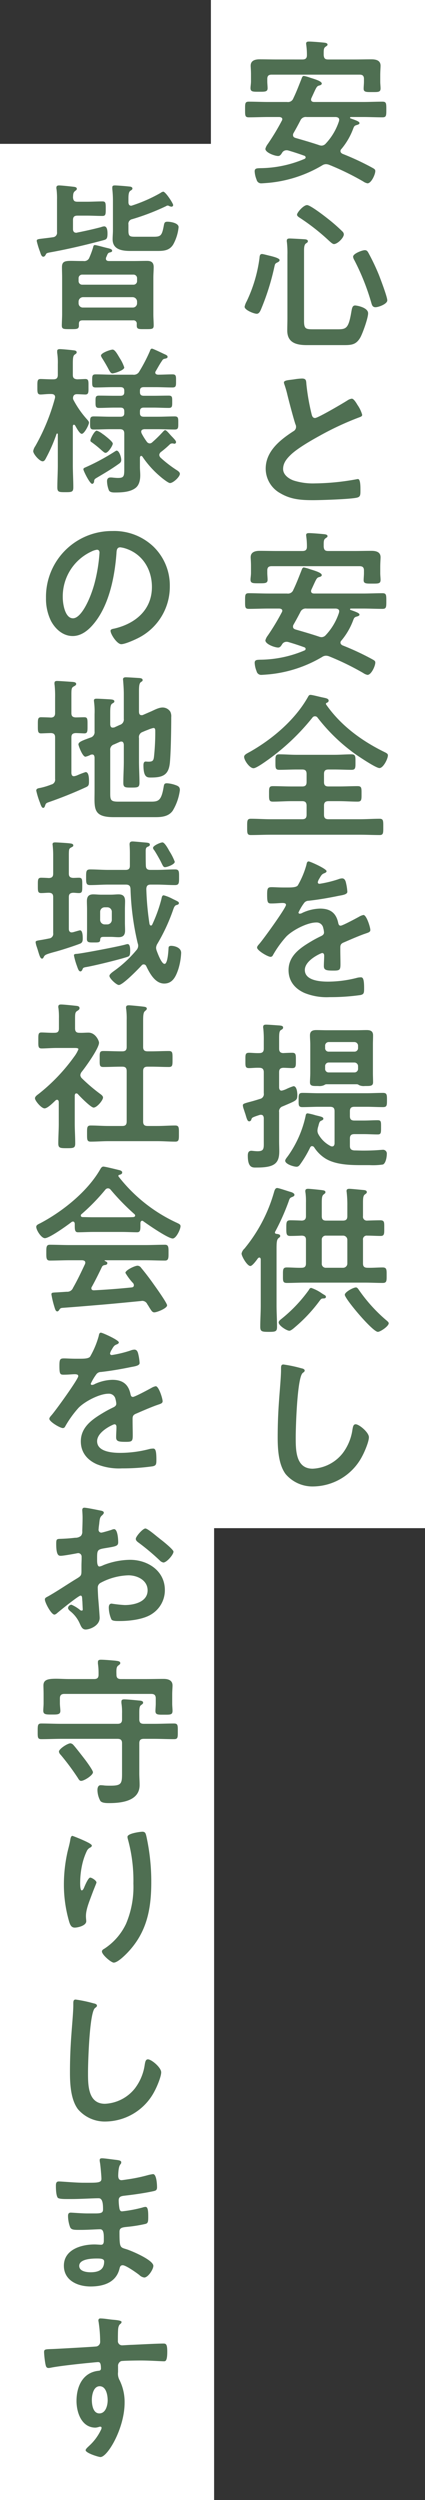 <svg xmlns="http://www.w3.org/2000/svg" width="133" height="782" viewBox="0 0 133 782">
  <rect x="0" y="0" width="133" height="782" fill="#333333" stroke="none"/>
  <g id="グループ_22636" data-name="グループ 22636" transform="translate(-410 -119)">
    <rect id="長方形_10183" data-name="長方形 10183" width="67" height="478" transform="translate(476 119)" fill="#fff"/>
    <rect id="長方形_10184" data-name="長方形 10184" width="67" height="737" transform="translate(410 164)" fill="#fff"/>
    <g id="グループ_22632" data-name="グループ 22632" transform="translate(18695.959 21800)">
      <path id="パス_4787" data-name="パス 4787" d="M83.817,24.3c0-.5-.45-.65-.9-.7h-3.4c-2.049,0-4.15.1-6.2.1-1.2,0-1.15-.6-1.15-2.45s-.05-2.45,1.15-2.45c2.05,0,4.151.1,6.2.1h5.8a1.763,1.763,0,0,0,1.95-1.151c.95-1.95,1.7-3.95,2.5-5.95.2-.55.35-1.05.8-1.05a11.665,11.665,0,0,1,1.95.55c1.6.5,3.651,1.1,3.651,1.85,0,.35-.5.55-.8.6-.85.25-.85.5-2.45,3.95a1.2,1.2,0,0,0-.1.451c0,.7.7.75.95.75h15.251c2.05,0,4.1-.1,6.151-.1,1.2,0,1.2.55,1.2,2.45s0,2.45-1.2,2.45c-2.05,0-4.1-.1-6.151-.1h-3.7c-.25,0-.3.149-.3.2,0,.15.05.2.2.251,1.55.55,2.751.949,2.751,1.449,0,.45-.75.551-1.151.7-.5.2-.6.5-.8,1a21.6,21.6,0,0,1-3.7,6.4.881.881,0,0,0-.3.65c0,.45.3.651.6.85a82.784,82.784,0,0,1,9.051,4.2c.9.5,1.25.65,1.25,1.2,0,1.051-1.25,3.851-2.45,3.851a3.64,3.64,0,0,1-1.351-.6,83.871,83.871,0,0,0-10.65-5.2,2.924,2.924,0,0,0-.951-.2,2.189,2.189,0,0,0-1.25.4,40.06,40.06,0,0,1-16.3,5.4c-.451.049-2.351.2-2.75.2A1.45,1.45,0,0,1,75.766,43.2a7.894,7.894,0,0,1-.6-2.6c0-1,.75-.95,1.7-1a36.078,36.078,0,0,0,13.9-2.9.542.542,0,0,0,.35-.5.587.587,0,0,0-.45-.5c-1.65-.6-3.35-1.15-5.05-1.65a2.055,2.055,0,0,0-.55-.05,1.564,1.564,0,0,0-1.35.85c-.3.45-.6.95-1.2.95-1.049,0-4-1.05-4-2.25a4.159,4.159,0,0,1,.75-1.5,72.4,72.4,0,0,0,4.4-7.3,1.19,1.19,0,0,0,.15-.449m6.3-18.7c1,0,1.4-.4,1.4-1.35a22.211,22.211,0,0,0-.2-3.15c0-.15-.05-.3-.05-.45,0-.6.451-.65.951-.65.849,0,3.349.2,4.3.3.4.05,1.451.05,1.451.65,0,.3-.25.4-.651.7-.5.35-.55.9-.55,1.95v.65c.1,1,.4,1.35,1.4,1.35h8.1c1.85,0,3.651-.049,5.451-.049,1.349,0,2.849.3,2.849,2,0,.549-.1,1.75-.1,3v2c0,.7.1,1.5.1,2.1,0,1.2-.75,1.15-2.6,1.15-1.8,0-2.7.05-2.7-1.05,0-.7.1-1.5.1-2.2V11.7c0-.95-.4-1.35-1.35-1.35H80.467c-.951,0-1.351.4-1.351,1.35v.75c0,.7.1,1.55.1,2.15,0,1.15-.9,1.1-2.651,1.1-1.9,0-2.7.05-2.7-1.15,0-.55.15-1.35.15-2.1v-2.2c0-1.3-.1-2.2-.1-2.7,0-1.65,1.45-2,2.8-2,1.849,0,3.65.049,5.5.049Zm6,26.952a1.827,1.827,0,0,0,1.3-.65,18.683,18.683,0,0,0,4.15-7.05c0-.1.05-.25.05-.4,0-.6-.5-.8-1.05-.849H91.417a1.815,1.815,0,0,0-1.95,1.1c-.7,1.351-1.4,2.651-2.15,3.951a1.188,1.188,0,0,0-.15.6c0,.55.35.75.8.9,2.45.7,4.85,1.4,7.251,2.2a2.908,2.908,0,0,0,.9.2" transform="translate(-18281.43 -21668)" fill="#4f6f52"/>
      <path id="パス_4788" data-name="パス 4788" d="M82.267,69.1c-.8.351-.75.65-.95,1.45a76.061,76.061,0,0,1-4.2,13.3c-.25.55-.6,1.3-1.3,1.3-.85,0-3.8-1.151-3.8-2.2a5.932,5.932,0,0,1,.649-1.7,44.887,44.887,0,0,0,4-13.451c.051-.55.051-1.349.8-1.349.35,0,2.149.5,2.649.6,1.4.35,2.851.8,2.851,1.3,0,.4-.4.6-.7.75M100.918,90c2.851,0,3.6-.1,4.5-5.45.2-1.1.3-2,1.2-2,.451,0,4.051.6,4.051,2.45,0,1.5-1.65,6.1-2.4,7.5-1.351,2.4-2.851,2.451-5.4,2.451H91.518c-3.25,0-6.151-.7-6.151-4.55,0-1.3.05-2.6.05-3.9V66.7a30.566,30.566,0,0,0-.15-3.851,2.051,2.051,0,0,1-.05-.55c0-.6.4-.7.9-.7.651,0,4.151.2,4.851.25.35.05.85.149.85.6,0,.35-.25.45-.6.7-.551.4-.6,1.3-.6,2.4v21.8c0,2.5.5,2.65,2.851,2.65Zm-.95-26.651c-.45,0-1.2-.75-1.55-1.05a66.625,66.625,0,0,0-9.1-7.15c-.3-.2-.9-.551-.9-1,0-.651,2-3,3.151-3,1,0,5.35,3.35,6.35,4.15a53.249,53.249,0,0,1,4.7,4.1,1.309,1.309,0,0,1,.451.9c0,1.1-2,3.05-3.1,3.05m13,19.751c-.9,0-1.1-.7-1.25-1.2a72.158,72.158,0,0,0-5.4-13.6,2.382,2.382,0,0,1-.35-1c0-1,2.9-2.05,3.649-2.05.6,0,.851.3,1.151.85a68.262,68.262,0,0,1,3.3,6.95c.5,1.3,2.6,6.8,2.6,7.9,0,1.15-2.75,2.15-3.7,2.15" transform="translate(-18281.43 -21668)" fill="#4f6f52"/>
      <path id="パス_4789" data-name="パス 4789" d="M87.567,105.65a18.393,18.393,0,0,1,2.4-.25c1.4,0,1.3.75,1.4,1.9a68.434,68.434,0,0,0,1.55,8.952c.15.649.3,1.5,1.15,1.5.9,0,8.9-4.7,10.2-5.551a3.2,3.2,0,0,1,1.3-.5c.65,0,1.5,1.5,1.8,2a9.991,9.991,0,0,1,1.45,3.051c0,.5-.55.649-.95.8a92.267,92.267,0,0,0-12.351,5.75c-2.65,1.451-6.9,3.9-9,5.9-1.3,1.25-2.449,2.6-2.449,4.5,0,1.8,1.75,3.05,3.3,3.6a19.978,19.978,0,0,0,6.65.9,75.472,75.472,0,0,0,13.051-1.3,1.359,1.359,0,0,1,.45-.051c.7,0,.75,2.051.75,3.1v.6c0,1.3-.05,1.851-1.05,2.1-1.9.5-11.351.8-13.751.8-3.7,0-6.951-.2-10.251-2.151a8.8,8.8,0,0,1-4.6-7.7c0-5.45,4.5-9,8.651-11.7a1.553,1.553,0,0,0,.85-1.3,1.711,1.711,0,0,0-.2-.9c-.6-1.8-2-7.1-2.5-9.152a31.517,31.517,0,0,0-.951-3.3,2.714,2.714,0,0,1-.149-.6c0-.75,1.649-.75,3.25-1" transform="translate(-18281.43 -21668)" fill="#4f6f52"/>
      <path id="パス_4790" data-name="パス 4790" d="M83.817,178.052c0-.5-.45-.65-.9-.7h-3.4c-2.049,0-4.15.1-6.2.1-1.2,0-1.15-.6-1.15-2.45s-.05-2.45,1.15-2.45c2.05,0,4.151.1,6.2.1h5.8a1.763,1.763,0,0,0,1.95-1.151c.95-1.95,1.7-3.95,2.5-5.95.2-.55.35-1.051.8-1.051a11.675,11.675,0,0,1,1.95.551c1.6.5,3.651,1.1,3.651,1.85,0,.35-.5.549-.8.6-.85.25-.85.5-2.45,3.95a1.2,1.2,0,0,0-.1.451c0,.7.7.75.95.75h15.251c2.05,0,4.1-.1,6.151-.1,1.2,0,1.2.55,1.2,2.45s0,2.45-1.2,2.45c-2.05,0-4.1-.1-6.151-.1h-3.7c-.25,0-.3.149-.3.2,0,.15.05.2.2.251,1.55.55,2.751.949,2.751,1.449,0,.45-.75.551-1.151.7-.5.2-.6.5-.8,1a21.6,21.6,0,0,1-3.7,6.4.881.881,0,0,0-.3.65c0,.45.3.651.6.85a82.782,82.782,0,0,1,9.051,4.2c.9.5,1.25.65,1.25,1.2,0,1.051-1.25,3.851-2.45,3.851a3.64,3.64,0,0,1-1.351-.6,83.868,83.868,0,0,0-10.65-5.2,2.924,2.924,0,0,0-.951-.2,2.189,2.189,0,0,0-1.25.4,40.06,40.06,0,0,1-16.3,5.4c-.451.049-2.351.2-2.75.2a1.45,1.45,0,0,1-1.451-1.151,7.894,7.894,0,0,1-.6-2.6c0-1,.75-.95,1.7-1a36.078,36.078,0,0,0,13.9-2.9.542.542,0,0,0,.35-.5.587.587,0,0,0-.45-.5c-1.65-.6-3.35-1.15-5.05-1.65a2.054,2.054,0,0,0-.55-.05,1.564,1.564,0,0,0-1.35.85c-.3.45-.6.95-1.2.95-1.049,0-4-1.05-4-2.25a4.159,4.159,0,0,1,.75-1.5,72.4,72.4,0,0,0,4.4-7.3,1.19,1.19,0,0,0,.15-.449m6.3-18.7c1,0,1.4-.4,1.4-1.351a22.22,22.22,0,0,0-.2-3.15c0-.15-.05-.3-.05-.45,0-.6.451-.65.951-.65.849,0,3.349.2,4.3.3.4.05,1.451.05,1.451.65,0,.3-.25.4-.651.7-.5.35-.55.9-.55,1.95V158c.1,1,.4,1.351,1.4,1.351h8.1c1.85,0,3.651-.051,5.451-.051,1.349,0,2.849.3,2.849,2,0,.551-.1,1.751-.1,3v2c0,.7.1,1.5.1,2.1,0,1.2-.75,1.15-2.6,1.15-1.8,0-2.7.05-2.7-1.05,0-.7.1-1.5.1-2.2v-.851c0-.95-.4-1.349-1.35-1.349H80.467c-.951,0-1.351.4-1.351,1.349v.75c0,.7.1,1.551.1,2.151,0,1.15-.9,1.1-2.651,1.1-1.9,0-2.7.05-2.7-1.15,0-.55.15-1.351.15-2.1V164c0-1.3-.1-2.2-.1-2.7,0-1.649,1.45-2,2.8-2,1.849,0,3.65.051,5.5.051Zm6,26.951a1.827,1.827,0,0,0,1.3-.65,18.683,18.683,0,0,0,4.15-7.05c0-.1.05-.25.05-.4,0-.6-.5-.8-1.05-.849H91.417a1.815,1.815,0,0,0-1.95,1.1c-.7,1.351-1.4,2.651-2.15,3.951a1.188,1.188,0,0,0-.15.6c0,.55.35.75.8.9,2.45.7,4.85,1.4,7.251,2.2a2.908,2.908,0,0,0,.9.2" transform="translate(-18281.43 -21668)" fill="#4f6f52"/>
      <path id="パス_4791" data-name="パス 4791" d="M79.566,224.5c-.849.6-3.849,2.8-4.75,2.8-1.25,0-2.95-2.5-2.95-3.55,0-.65.75-1,1.85-1.6,7.051-4,14.1-10,18.1-17.1.2-.349.35-.7.8-.7.6,0,3,.65,3.8.8.85.2,1.9.3,1.9,1,0,.4-.3.551-.6.7a.317.317,0,0,0-.25.3c0,.1.05.149.05.2,4.6,6.6,11.15,11.4,18.3,14.9.5.25,1.05.5,1.05,1,0,1.1-1.45,4-2.65,4-1.1,0-6.3-3.5-7.45-4.3a56.2,56.2,0,0,1-11.9-11.452.98.98,0,0,0-1.649,0,70.117,70.117,0,0,1-13.652,13m11.851,4.6c0-1-.4-1.4-1.35-1.4h-1.8c-1.8,0-3.551.1-5.351.1-1.3,0-1.25-.55-1.25-2.45,0-1.7-.05-2.4,1.2-2.4,1.8,0,3.6.149,5.4.149h11.85c1.8,0,3.6-.149,5.35-.149,1.3,0,1.251.7,1.251,2.4,0,1.8.05,2.45-1.251,2.45-1.75,0-3.55-.1-5.35-.1h-1.85c-1,0-1.4.4-1.4,1.4v2.5c0,1,.4,1.4,1.4,1.4h3.25c1.95,0,3.9-.1,5.85-.1,1.3,0,1.25.6,1.25,2.4s.05,2.45-1.25,2.45c-1.95,0-3.9-.15-5.85-.15h-3.25c-1,0-1.4.45-1.4,1.4v2.851c0,1,.4,1.4,1.4,1.4h9.85c2.051,0,4.1-.149,6.151-.149,1.2,0,1.15.7,1.15,2.55,0,1.9.05,2.55-1.15,2.55-2.05,0-4.1-.1-6.151-.1h-28c-2.05,0-4.1.1-6.149.1-1.2,0-1.151-.65-1.151-2.55,0-1.851-.049-2.55,1.151-2.55,2.05,0,4.1.149,6.149.149h9.951c.951,0,1.35-.4,1.35-1.4V239c0-.95-.4-1.4-1.35-1.4h-3.35c-1.95,0-3.9.15-5.85.15-1.251,0-1.2-.65-1.2-2.45s-.051-2.4,1.2-2.4c1.949,0,3.9.1,5.85.1h3.35c.951,0,1.35-.4,1.35-1.4Z" transform="translate(-18281.43 -21668)" fill="#4f6f52"/>
      <path id="パス_4792" data-name="パス 4792" d="M97.668,259.5c0,.3-.351.5-.6.6-.8.3-1,.55-1.649,1.7a3.357,3.357,0,0,0-.5,1.15.486.486,0,0,0,.55.5,36.175,36.175,0,0,0,5.8-1.4,3.8,3.8,0,0,1,1.25-.3c.85,0,1.1.8,1.251,1.5a16.078,16.078,0,0,1,.4,2.7c0,.851-1.6,1.05-2.65,1.25-3.15.651-6.3,1.2-9.451,1.551a1.762,1.762,0,0,0-1.5.8,16.169,16.169,0,0,0-1.7,2.9.387.387,0,0,0,.4.35,1.938,1.938,0,0,0,.9-.3,13.838,13.838,0,0,1,5.45-1.3c3.2,0,5.051,1.35,5.7,4.5.1.45.25.85.75.85.6,0,5.05-2.4,5.85-2.85a4.129,4.129,0,0,1,1.3-.5c.95,0,2.149,3.85,2.149,4.7,0,.6-.55.8-1.5,1.1-.2.1-.449.15-.7.25-2,.75-3.95,1.6-5.9,2.45-.9.351-1.3.651-1.3,1.651V284c0,1.55.05,3.05.05,4.6,0,1.8-.25,2-2.15,2-2.15,0-3.051-.1-3.051-1.4,0-1.1.1-2.2.1-3.251,0-.449-.15-.849-.65-.849-.25,0-5.4,2.2-5.4,5.3,0,3.349,4.851,3.649,7.251,3.649a36.514,36.514,0,0,0,9.3-1.25,6.172,6.172,0,0,1,1-.1c.65,0,1,.549,1,3.4,0,1.5-.051,1.9-1.15,2.149a66.195,66.195,0,0,1-9.6.651,18.537,18.537,0,0,1-7.9-1.3c-3.051-1.351-5-3.75-5-7.15,0-4.5,3.65-6.951,7.1-9,1-.6,2.051-1.149,3.1-1.65.5-.25.9-.55.9-1.15a6.878,6.878,0,0,0-.25-1.4,2.081,2.081,0,0,0-2.2-1.7c-2.8,0-7.4,2.4-9.351,4.4a32.783,32.783,0,0,0-4.2,5.851.831.831,0,0,1-.7.5c-.9,0-4.251-2-4.251-2.9,0-.4.4-.8.65-1.1,1.151-1.25,8.4-11.3,8.4-12.251,0-.45-.4-.6-1.1-.6-.8,0-1.95.151-3.5.151-1.1,0-1.3-.25-1.3-2.8,0-2,.2-2.3,1.451-2.3.85,0,2.15.1,3.6.1h1.45c1.3,0,2.65-.05,3.1-.651a27.333,27.333,0,0,0,2.7-6.45c.1-.55.2-1.05.7-1.05.451,0,5.6,2.3,5.6,3.05" transform="translate(-18281.43 -21668)" fill="#4f6f52"/>
      <path id="パス_4793" data-name="パス 4793" d="M86.917,316.3c1.2,0,1.151.649,1.151,2.4,0,1.7.049,2.4-1.151,2.4-.45,0-2.1-.1-2.8-.1-.95.05-1.3.449-1.3,1.4v4.8c.05.5.2.95.8.95a7.125,7.125,0,0,0,1.451-.5,16.468,16.468,0,0,1,2.25-.9c1.049,0,1.2,2,1.2,2.75,0,1.75-.25,1.7-4.551,3.551a1.634,1.634,0,0,0-1.15,1.849V344c0,1,.05,2.05.05,3.1,0,3.8-1.5,5.1-7,5.1-1.25,0-2.849.3-2.849-3.7,0-.8.149-1.55,1.149-1.55.151,0,.4.05.551.05a12.228,12.228,0,0,0,1.35.1c2.15,0,1.95-.951,1.95-3.251V336.7c-.05-.55-.25-1-.9-1a1.213,1.213,0,0,0-.4.051c-.95.3-1.5.5-1.851.649-.549.25-.6.351-.75.8a.69.69,0,0,1-.65.551c-.55,0-.75-.7-1.2-2.25-.151-.4-.3-.9-.5-1.5a5.23,5.23,0,0,1-.3-1.2c0-.5.25-.6,1.851-1.051.8-.2,1.9-.5,3.45-1a1.54,1.54,0,0,0,1.25-1.8V322.4c0-1-.45-1.4-1.4-1.4-1.1-.051-2.4.1-3.2.1-1.25,0-1.149-.651-1.149-2.4s-.1-2.4,1.149-2.4c.851,0,2,.149,3.2.1,1,0,1.4-.45,1.4-1.4v-2.4a33.26,33.26,0,0,0-.151-3.9,1.411,1.411,0,0,1-.049-.45c0-.65.4-.75.95-.75.75,0,3.15.2,4.05.25.4.05,1.251.05,1.251.649,0,.451-.351.6-.7.8-.5.35-.55,1.1-.55,2.75V315c0,.9.35,1.351,1.251,1.4.949-.049,2.1-.1,2.849-.1m13.251,18.3c0-1-.4-1.4-1.4-1.4h-3.55c-1.7,0-3.4.1-5.1.1-1.3,0-1.2-.651-1.2-2.251,0-1.55-.05-2.2,1.2-2.2,1.7,0,3.4.1,5.1.1h15c1.7,0,3.4-.1,5.1-.1,1.251,0,1.251.6,1.251,2.25s0,2.2-1.251,2.2c-1.7,0-3.4-.1-5.1-.1h-3.851c-1,0-1.4.4-1.4,1.4v1.5c0,1,.4,1.4,1.4,1.4h2.951c1.45,0,2.9-.1,4.35-.1,1.1,0,1.05.5,1.05,2.25,0,1.7,0,2.2-1.05,2.2-1.4,0-2.9-.1-4.35-.1h-2.951c-1,0-1.4.4-1.4,1.4v2.25c0,.951.351,1.35,1.351,1.451.9,0,1.849.049,2.75.049,1.75,0,3.6-.049,5.35-.2.2,0,.55-.05.75-.05a1.193,1.193,0,0,1,1.35,1.35c0,.851-.3,2.851-1.2,3.251a20.9,20.9,0,0,1-4.15.2h-2.7c-3.551,0-7.951-.149-11.051-2a11.406,11.406,0,0,1-3.65-3.6.853.853,0,0,0-.651-.351c-.3,0-.45.2-.6.45a34.894,34.894,0,0,1-3,5.1c-.351.5-.651.9-1.25.9-.851,0-3.551-.8-3.551-1.9,0-.4.65-1.151.9-1.5a34.032,34.032,0,0,0,5.451-12.3c.1-.45.1-1,.7-1a19.114,19.114,0,0,1,2.45.6c1.6.4,2.45.5,2.45,1.1,0,.3-.35.45-.551.551-.6.25-.649.45-.9,1.25-.05.2-.1.45-.2.75a4.62,4.62,0,0,0-.2,1.149,2.333,2.333,0,0,0,.3,1.151,9.164,9.164,0,0,0,3.851,3.7,1.194,1.194,0,0,0,.45.1c.55,0,.75-.5.75-1Zm7-8.451h-9.6a1.1,1.1,0,0,0-.6.25,3.659,3.659,0,0,1-1.95.3c-1.55,0-2.55.1-2.55-1.15,0-.75.1-1.95.1-2.9v-8.9c0-1-.1-1.95-.1-2.9,0-1.35.85-1.65,2-1.65,1.05,0,2.15.05,3.2.05h9.351c1.1,0,2.149-.05,3.2-.05,1.149,0,2,.3,2,1.65,0,.95-.05,1.9-.05,2.9v8.9c0,.951.05,1.9.05,2.851,0,1.25-.851,1.2-2.55,1.2a3.555,3.555,0,0,1-1.9-.3.925.925,0,0,0-.6-.25m-.849-10.2a1.116,1.116,0,0,0,1.2-1.15v-.65a1.155,1.155,0,0,0-1.2-1.2H98.368a1.116,1.116,0,0,0-1.15,1.2v.65a1.076,1.076,0,0,0,1.15,1.15Zm-9.1,5.3a1.091,1.091,0,0,0,1.15,1.2h7.951a1.128,1.128,0,0,0,1.2-1.2v-.7a1.155,1.155,0,0,0-1.2-1.2H98.368a1.116,1.116,0,0,0-1.15,1.2Z" transform="translate(-18281.43 -21668)" fill="#4f6f52"/>
      <path id="パス_4794" data-name="パス 4794" d="M77.067,380.851c-.05-.25-.151-.5-.451-.5-.149,0-.25.1-.4.2-.4.551-1.75,2.45-2.4,2.45-1,0-2.75-3.049-2.75-3.9a2.948,2.948,0,0,1,.9-1.55,1.279,1.279,0,0,0,.25-.3A48.577,48.577,0,0,0,81.167,360.1c.2-.7.4-1.5,1.05-1.5.5,0,3.351,1,4.1,1.2.4.1,1.3.4,1.3.95,0,.35-.4.55-.7.651-.75.3-.8.449-1.15,1.5a71.9,71.9,0,0,1-4.2,9.4.375.375,0,0,0-.05.25c0,.25.2.35.45.4.4.05,1.2.1,1.2.65,0,.351-.25.45-.55.7-.55.45-.6,1.45-.6,3.351v17.7c0,2.251.15,4.451.15,6.7,0,1.45-.5,1.55-2.551,1.55-2.2,0-2.7-.1-2.7-1.6,0-2.2.151-4.4.151-6.651Zm19.651,12.3c-.6,0-.75.1-1.2.7a48.162,48.162,0,0,1-7.7,8.251c-.4.35-1.3,1.15-1.8,1.15-.8,0-3.35-1.6-3.35-2.6,0-.5.7-.95,1.05-1.25a45.624,45.624,0,0,0,8.4-8.9c.151-.3.351-.65.75-.65a13.077,13.077,0,0,1,3.25,1.65,9.129,9.129,0,0,0,.8.5c.25.15.55.3.55.651,0,.4-.4.5-.75.5M86.267,373.6c-1.2,0-1.2-.7-1.2-2.45,0-1.9,0-2.45,1.3-2.45.9,0,2.6.049,3.55.1.95-.051,1.3-.5,1.3-1.4v-4.25a20.453,20.453,0,0,0-.15-3.1,1.7,1.7,0,0,1-.05-.5c0-.6.4-.7.9-.7s4,.351,4.551.45c.35.05.85.151.85.6,0,.35-.25.45-.6.751-.5.4-.55,1.2-.55,2.7V367.4c0,1,.4,1.4,1.35,1.4h5.25c1,0,1.4-.4,1.4-1.4V364a34.019,34.019,0,0,0-.2-4c0-.15-.05-.3-.05-.45,0-.6.4-.7.9-.7.549,0,4,.351,4.6.4.35.05.85.15.85.65,0,.3-.25.45-.651.751-.5.4-.549,1.2-.549,2.649v4.1a1.2,1.2,0,0,0,1.25,1.4c1.1-.051,3.25-.1,4.15-.1,1.351,0,1.25.65,1.25,2.45,0,1.6.1,2.45-1.1,2.45-1.4,0-2.8-.1-4.2-.1a1.174,1.174,0,0,0-1.35,1.35V382.2c0,.95.4,1.35,1.4,1.35,1.6.05,3.2-.1,4.75-.1,1.3,0,1.25.7,1.25,2.45s.05,2.4-1.25,2.4c-1.8,0-3.65-.1-5.5-.1h-19c-1.8,0-3.65.1-5.451.1-1.35,0-1.25-.65-1.25-2.45,0-1.7-.05-2.4,1.2-2.4,1.551,0,3.1.15,4.65.1.951,0,1.351-.4,1.351-1.35V374.85c0-.95-.351-1.3-1.3-1.35-1.149.05-2.5.1-3.65.1m16.5,9.951a1.325,1.325,0,0,0,1.4-1.35V374.85a1.325,1.325,0,0,0-1.4-1.35h-5.25a1.236,1.236,0,0,0-1.35,1.35V382.2a1.236,1.236,0,0,0,1.35,1.35ZM113.719,403.6c-1.65,0-10.351-10.351-10.351-11.6,0-.85,2.651-2.3,3.5-2.3.4,0,.651.4,1,.9a49.109,49.109,0,0,0,8.351,9.251c.3.25.9.7.9,1.05,0,.95-2.65,2.7-3.4,2.7" transform="translate(-18281.43 -21668)" fill="#4f6f52"/>
      <path id="パス_4795" data-name="パス 4795" d="M89.817,415c.35.05,1,.25,1,.7,0,.35-.3.5-.6.75-1.751,1.3-2.2,17.152-2.2,20,0,3.9-.1,9.951,5.3,9.951a12.663,12.663,0,0,0,9.4-4.85,15.892,15.892,0,0,0,3.051-7.4c.15-.8.25-1.65,1-1.65,1.1,0,4.151,2.551,4.151,4.051,0,1.4-1.351,4.55-2.051,5.849a17.5,17.5,0,0,1-15.2,9.551,11.052,11.052,0,0,1-8.8-3.849c-2.25-3-2.5-7.851-2.5-11.5q0-5.926.449-11.851c.15-2.3.6-7.1.6-9.15v-.551c0-.75.049-1.25.75-1.25a42.452,42.452,0,0,1,5.65,1.2" transform="translate(-18281.43 -21668)" fill="#4f6f52"/>
    </g>
    <g id="グループ_22633" data-name="グループ 22633" transform="translate(18701.822 21844.9)">
      <path id="パス_4796" data-name="パス 4796" d="M13.85,5.2h2.9c1.65,0,3.25-.1,4.9-.1,1.05,0,1.05.5,1.05,2.3,0,1.7,0,2.25-1.05,2.25-1.65,0-3.25-.1-4.9-.1h-2.9c-1,0-1.4.4-1.4,1.4v2.8c0,.6.25,1.15,1,1.15a.636.636,0,0,0,.3-.05c2.5-.5,5-1.05,7.45-1.7a3.668,3.668,0,0,1,1-.25c1,0,1.05,1.55,1.05,2.25,0,1.75-.35,1.85-1.5,2.15-5.45,1.45-10.95,2.75-16.5,3.75-1.05.2-1.1.25-1.35.75-.2.351-.4.6-.75.6-.551,0-.8-.851-1-1.5A26.1,26.1,0,0,1,1.1,17.5c0-.55.25-.6,2-.8.75-.1,1.75-.2,3.1-.4a1.386,1.386,0,0,0,1.25-1.6V4.5A23.011,23.011,0,0,0,7.3,1.3,1.669,1.669,0,0,1,7.25.8c0-.55.35-.7.85-.7.75,0,3.5.3,4.35.4.45.05,1.2.1,1.2.65,0,.35-.25.45-.6.75-.55.45-.55,1-.6,1.95.1,1,.4,1.35,1.4,1.35m17.5,18.551c1.451,0,2.851-.05,4.3-.05,1.3,0,2.05.5,2.05,1.9,0,1.1-.1,2.2-.1,3.3v11.55c0,1.151.1,2.3.1,3.451,0,1.2-.55,1.15-2.7,1.15-1.85,0-2.6.1-2.6-1.1v-.5a1.009,1.009,0,0,0-1.15-1.149h-15.8c-.9,0-1.15.4-1.15,1.149v.5c0,1.151-.75,1.1-2.651,1.1-2.1,0-2.7.05-2.7-1.15,0-.75.1-2.55.1-3.451V28.9c0-1.1-.051-2.151-.051-3.25,0-1.7.85-1.951,2.85-1.951.9,0,2.05.05,3.5.05H15.7A1.7,1.7,0,0,0,17.6,22.6a26.535,26.535,0,0,0,1.151-3.151c.05-.3.15-.7.55-.7s2.55.6,3.15.75c1.4.35,2.25.45,2.25,1.05,0,.4-.5.45-.85.551a.943.943,0,0,0-.6.55c-.15.3-.25.6-.4.9a1.5,1.5,0,0,0-.1.45c0,.55.4.75.95.75Zm1.151,5.4A1.115,1.115,0,0,0,31.3,28H15.4a1.115,1.115,0,0,0-1.2,1.15V30a1.116,1.116,0,0,0,1.2,1.15H31.3A1.116,1.116,0,0,0,32.5,30Zm-18.3,7.8a1.325,1.325,0,0,0,1.4,1.35H31.1a1.326,1.326,0,0,0,1.4-1.35v-.5a1.4,1.4,0,0,0-1.4-1.4H15.6a1.4,1.4,0,0,0-1.4,1.4ZM40.7,2.05c.7,0,3.1,3.65,3.1,4.2a.514.514,0,0,1-.55.5,2.594,2.594,0,0,1-.6-.15,1.041,1.041,0,0,0-.55-.2.7.7,0,0,0-.45.149A71.986,71.986,0,0,1,31,10.651a1.47,1.47,0,0,0-1.2,1.7V14.3c0,1.75.5,1.85,2.1,1.85h5.8c2.25,0,2.6-.35,3.2-3.65.151-.75.3-1.05,1.1-1.05,1,0,3.5.4,3.5,1.7a14.034,14.034,0,0,1-1.7,5.45c-1.3,2.051-3.25,2-5.451,2H30.5c-2.551,0-5.651-.35-5.651-3.65,0-.95.1-1.9.1-2.8V5.1a33.962,33.962,0,0,0-.2-3.9V.7c0-.55.4-.6.85-.6.651,0,3.75.25,4.5.35.351,0,.951.15.951.6,0,.35-.3.5-.6.7-.6.35-.65,1.45-.65,2.5v1.1c0,.551.2,1.1.849,1.1a1.511,1.511,0,0,0,.4-.1,47.647,47.647,0,0,0,8.8-3.9,1.9,1.9,0,0,1,.85-.4" transform="translate(-18281.43 -21668)" fill="#4f6f52"/>
      <path id="パス_4797" data-name="パス 4797" d="M16.951,73.4c.2.25.5.55.5.9,0,.7-1.45,3.5-2.25,3.5-.7,0-1.7-1.95-2.1-2.65a.5.5,0,0,0-.35-.2c-.25,0-.3.2-.35.4V87.6c0,2.3.15,4.651.15,6.951,0,1.451-.5,1.5-2.45,1.5-2,0-2.55,0-2.55-1.5,0-2.3.149-4.65.149-6.951v-9.65c0-.25-.149-.25-.2-.25-.1,0-.149.05-.2.15A50.829,50.829,0,0,1,4,85.4c-.2.4-.5,1-1.05,1C2,86.4,0,84.151,0,83.2a3.819,3.819,0,0,1,.651-1.551,64.478,64.478,0,0,0,6.15-15c0-.1.05-.2.05-.35,0-.7-.551-.95-1.151-.95-1.25-.05-2.6.151-3.4.151-1.05,0-1-.75-1-2.4,0-1.75-.05-2.45,1-2.45.8,0,2.25.1,3.65.1H6.3c1,0,1.4-.4,1.4-1.4v-3.3a20.876,20.876,0,0,0-.2-3.65v-.5c0-.5.4-.6.851-.6.649,0,3.3.25,4.05.35.4.051,1.2.051,1.2.65,0,.35-.25.451-.65.75-.5.351-.55,1.25-.55,2.9v3.4c0,.95.35,1.3,1.35,1.4.35,0,2.35-.1,2.55-.1,1.1,0,1,.75,1,2.4s.1,2.451-1,2.451c-.45,0-1.95-.1-2.65-.1q-1.125,0-1.2,1.2a1.337,1.337,0,0,0,.151.6,30.067,30.067,0,0,0,4.35,6.2M26.7,87.252c-2.25,1.6-4.2,2.75-6.65,4.2-.85.5-.95.6-1,1.3,0,.3-.3.7-.6.7-.75,0-2.75-4.1-2.75-4.55,0-.3.25-.45.5-.55a67.4,67.4,0,0,0,9.3-5c.2-.1.4-.3.6-.3.8,0,1.45,2,1.45,2.9,0,.7-.351.95-.851,1.3M36.452,80.8a1.232,1.232,0,0,0,.85-.4,41.677,41.677,0,0,0,3.351-3.3c.15-.15.4-.45.65-.45s.6.35,1.149.95c.351.4.8.9,1.2,1.3.6.65,1.049,1.1,1.049,1.5a.5.5,0,0,1-.5.5c-.1,0-.25-.05-.3-.05a1.243,1.243,0,0,0-.4-.05,1.082,1.082,0,0,0-.7.25A30.922,30.922,0,0,1,39.952,83.5a1.267,1.267,0,0,0-.5.9,1.359,1.359,0,0,0,.4.851,38,38,0,0,0,4.75,3.7c.45.3,1.3.75,1.3,1.349,0,.951-2.1,2.9-3.1,2.9-.55,0-2.551-1.6-3.051-2.05a30.345,30.345,0,0,1-5.6-6.251.509.509,0,0,0-.351-.2c-.25,0-.35.25-.4.5v3c0,.849.1,1.7.1,2.55,0,1.45-.3,3.1-1.5,4-1.7,1.3-4.35,1.4-6.4,1.4-.6,0-1.55,0-1.9-.649a8.151,8.151,0,0,1-.6-2.9c0-.7.349-1.15,1.05-1.15A5.131,5.131,0,0,1,25,91.5c.551.05,1.1.1,1.5.1,1.949,0,2-.551,2-3.051v-10.8c0-1-.4-1.4-1.4-1.4H24.2c-1.75,0-3.549.1-5.3.1-1.151,0-1.1-.65-1.1-2.05,0-1.5,0-2.05,1.15-2.05,1.75,0,3.5.1,5.25.1h3.1c.85,0,1.2-.351,1.2-1.151v-.5c0-.849-.35-1.2-1.2-1.2H25.5c-1.649,0-3.3.1-4.95.1-1.1,0-1.05-.651-1.05-1.95,0-1.351-.05-1.9,1.1-1.9,1.649,0,3.25.05,4.9.05h1.8c.85,0,1.2-.35,1.2-1.149v-.4c0-.8-.35-1.15-1.2-1.15H24.9c-1.75,0-3.55.1-5.351.1-1.149,0-1.1-.549-1.1-2.1,0-1.5,0-2,1.1-2,1.8,0,3.6.1,5.351.1h6.3a1.911,1.911,0,0,0,2-1,50.882,50.882,0,0,0,3.3-6.349c.151-.4.25-.8.7-.8.25,0,3.2,1.4,3.7,1.65.7.3,1.15.5,1.15.9,0,.45-.4.5-1.051.649a1.015,1.015,0,0,0-.649.551c-.75,1.05-1.351,2.2-2,3.3a.693.693,0,0,0-.151.45c0,.45.4.6.8.649,1.551,0,3.051-.1,4.6-.1,1.15,0,1.1.6,1.1,2.05s.051,2.05-1.1,2.05c-1.8,0-3.6-.1-5.4-.1H34.6c-.85,0-1.2.35-1.2,1.15v.4c0,.8.349,1.149,1.2,1.149h2.95c1.6,0,3.251-.05,4.851-.05,1.15,0,1.1.55,1.1,1.9s.05,1.95-1.051,1.95c-1.649,0-3.25-.1-4.9-.1H34.6c-.85,0-1.2.4-1.2,1.2v.5c0,.8.349,1.151,1.2,1.151H39c1.8,0,3.551-.1,5.3-.1,1.15,0,1.1.65,1.1,2.05,0,1.45.05,2.05-1.1,2.05-1.75,0-3.551-.1-5.3-.1h-4.25c-.45.05-.95.2-.95.75a1.642,1.642,0,0,0,.2.7,19.4,19.4,0,0,0,1.5,2.4,1.233,1.233,0,0,0,.95.6m-13.8,2.951c-.35,0-.651-.3-1.25-.8A33.121,33.121,0,0,0,18.251,80.4c-.25-.149-.349-.25-.349-.55,0-.5,1.25-3.05,2-3.05a6.579,6.579,0,0,1,1.9,1.1c.2.1.351.25.45.3.6.5,2.651,2.051,2.651,2.65,0,.651-1.451,2.9-2.25,2.9M24.8,58.9c-.5,0-.8-.5-1.4-1.65-.4-.75-1-1.8-1.851-3.151a2.522,2.522,0,0,1-.35-.75c0-.9,3.05-1.9,3.651-1.9.7,0,1.45,1.349,2.25,2.7a12.5,12.5,0,0,1,1.4,2.9c0,.851-3.051,1.851-3.7,1.851" transform="translate(-18281.43 -21668)" fill="#4f6f52"/>
      <path id="パス_4798" data-name="パス 4798" d="M37.7,113.151a16.911,16.911,0,0,1,5.051,12.3A17.967,17.967,0,0,1,33,141.6c-1.15.6-4.25,2-5.45,2-1.3,0-3.351-3.1-3.351-4.2,0-.5.75-.6,1.25-.7,6.551-1.55,11.7-5.851,11.7-13,0-5.351-2.8-10.151-8-11.951a8.724,8.724,0,0,0-1.9-.45c-1.15,0-1.15,1.1-1.2,1.95-.551,7.3-2.3,16.2-7.1,21.952-1.65,2-3.85,3.849-6.6,3.849-3.05,0-5.451-2.2-6.8-4.75A15.673,15.673,0,0,1,4,129.2a20.6,20.6,0,0,1,20.751-21,17.785,17.785,0,0,1,12.951,4.95M18.251,114.6a15.473,15.473,0,0,0-9,14.4c0,1.851.65,6.5,3.2,6.5,2.5,0,5.3-5.7,6.7-10.8a50.872,50.872,0,0,0,1.6-9.751c0-.5-.25-.9-.8-.9a5.624,5.624,0,0,0-1.7.55" transform="translate(-18281.43 -21668)" fill="#4f6f52"/>
      <path id="パス_4799" data-name="パス 4799" d="M2.451,171.5c-1.05,0-1-.8-1-2.5,0-1.851-.05-2.551,1-2.551.5,0,2.5.051,3.15.1.9-.05,1.25-.55,1.25-1.4v-4.8a33.472,33.472,0,0,0-.15-3.95,2.434,2.434,0,0,1-.05-.6c0-.6.349-.7.849-.7.6,0,4.151.25,4.851.3.4.051,1.1.1,1.1.651,0,.4-.4.549-.9.85-.55.35-.6.8-.6,2.55v5.7c0,.9.35,1.3,1.3,1.351.9,0,1.8-.051,2.75-.051,1.05,0,1,.6,1,2.551,0,1.8.05,2.5-1,2.5-.3,0-2.15-.1-2.7-.1-1,.05-1.35.449-1.35,1.35v11.2c.05.5.2.95.8.95a4.309,4.309,0,0,0,1.05-.3,27.019,27.019,0,0,1,2.6-1c1.1,0,1.05,2.25,1.05,3,0,1.1-.151,1.4-1.1,1.8-3.7,1.7-7.45,3.2-11.3,4.55-1.05.35-1.1.45-1.349,1.2-.1.25-.2.651-.6.651-.5,0-.851-1.251-1-1.651A24.461,24.461,0,0,1,.951,189.4c0-.7.75-.75,1.25-.85a21.123,21.123,0,0,0,3.45-1.05,1.548,1.548,0,0,0,1.2-1.75v-13c0-.9-.351-1.3-1.25-1.35-.7,0-2.751.1-3.15.1m30.651,1.45v7.25c0,2.25.15,4.5.15,6.7,0,1.5-.5,1.551-2.549,1.551-1.9,0-2.5,0-2.5-1.45,0-2.3.15-4.551.15-6.8V175c-.05-.2-.05-.95-.8-.95a1.432,1.432,0,0,0-.45.1l-1.8.8a1.684,1.684,0,0,0-1.2,1.85v13.5c0,2.05.2,2.55,2.5,2.55H36.9c2.3,0,3.2-.35,3.9-4.5.15-.9.2-1.25,1.05-1.25a9.59,9.59,0,0,1,2.65.551c1,.35,1.4.65,1.4,1.6a16.576,16.576,0,0,1-2.25,6.45c-1.25,1.75-3.3,2-5.3,2h-13.2c-6.651,0-5.95-2.9-5.95-8.25V179c-.05-.2-.05-.9-.75-.9a1.769,1.769,0,0,0-.5.1,6.186,6.186,0,0,1-1.6.6c-.95,0-2.2-3.5-2.2-3.851,0-.8,1.35-1.25,3.8-2.15a1.746,1.746,0,0,0,1.25-1.9v-5.4a22.834,22.834,0,0,0-.151-3.751c0-.15-.05-.35-.05-.5,0-.55.4-.6.851-.6.8,0,3.3.15,4.25.2.4.05,1.3.05,1.3.65,0,.35-.4.5-.7.7-.55.351-.6,1.4-.6,2.95v3.6c.05.25.05.95.8.95.15,0,.3-.051.45-.051l1.75-.8a1.745,1.745,0,0,0,1.25-1.9V159.2c0-1.4-.1-2.8-.2-4.1,0-.149-.05-.349-.05-.5,0-.549.45-.649.9-.649.6,0,3.75.2,4.4.25.349.05.849.149.849.649,0,.3-.25.4-.6.651-.5.4-.551,1.45-.551,3v6.35c.051.25.051.951.8.951a.97.97,0,0,0,.4-.05l2.3-1c1.2-.5,2.6-1.35,3.9-1.35a2.878,2.878,0,0,1,2.4,1.3,3.233,3.233,0,0,1,.3,1.7c0,3.6-.1,10.451-.4,13.951-.3,4-2,4.951-5.85,4.951-1.2,0-2.451.15-2.451-3.851,0-.5.1-1.149.7-1.149.2,0,.5.049.9.049,1.5,0,1.6-.5,1.75-2.049a71.673,71.673,0,0,0,.35-7.351c0-.4.049-1.15-.55-1.15a9.452,9.452,0,0,0-1.8.6c-.551.2-1.051.4-1.6.651a1.692,1.692,0,0,0-1.15,1.9" transform="translate(-18281.43 -21668)" fill="#4f6f52"/>
      <path id="パス_4800" data-name="パス 4800" d="M11.15,222.7v9.95c0,.6.25,1.1.9,1.1.149,0,.25-.05.4-.05.351-.1,2-.6,2.2-.6.851,0,.851,1.95.851,2.55,0,.8-.1,1.35-.9,1.65-1.8.7-5.8,2-7.7,2.5-3.15.851-3.25,1-3.6,1.651-.15.25-.2.5-.55.5-.5,0-.75-.8-1.25-2.451-.1-.349-.25-.8-.4-1.25a7.155,7.155,0,0,1-.35-1.4c0-.45.3-.5,1.5-.7.65-.1,1.5-.25,2.7-.5a1.456,1.456,0,0,0,1.3-1.7V222.7c0-.9-.35-1.3-1.3-1.351-.8,0-1.6.1-2.45.1-1.1,0-1.05-.651-1.05-2.4,0-1.7-.05-2.4,1.05-2.4.6,0,1.75.05,2.4.1,1-.05,1.35-.45,1.35-1.4v-5.7a28.276,28.276,0,0,0-.149-3c0-.15-.051-.3-.051-.449,0-.551.4-.6.85-.6.651,0,3.851.2,4.55.3.4.051,1.1.1,1.1.65,0,.351-.351.45-.8.7-.551.35-.6.55-.6,2.55v5.551c0,.95.4,1.3,1.351,1.35.6,0,1.2-.05,1.8-.05,1.1,0,1.05.65,1.05,2.4s.049,2.4-1.05,2.4c-.6,0-1.2-.1-1.8-.1-.95.05-1.351.4-1.351,1.351M29.5,241.4c-2.551.849-10.3,2.75-12.951,3.2-.95.149-1,.35-1.151.8-.149.25-.3.55-.6.55-.5,0-.7-.5-1.151-1.8a20.705,20.705,0,0,1-.9-3.2c0-.5.5-.451,1-.5,2.3-.25,13-2.3,15.1-2.9a3.5,3.5,0,0,1,.7-.15c.8,0,.8,1.551.8,2.1,0,1.4-.2,1.7-.85,1.9m7.15-27.2h2.1c1.9,0,3.751-.15,5.65-.15,1.3,0,1.25.7,1.25,2.45,0,1.85,0,2.45-1.3,2.45-1.9,0-3.75-.15-5.6-.15h-2c-.95,0-1.3.4-1.35,1.35a89.045,89.045,0,0,0,1,11c.1.25.2.45.451.45a.435.435,0,0,0,.4-.3,45.185,45.185,0,0,0,2.851-7.9c.149-.651.2-1.251.75-1.251a12.077,12.077,0,0,1,2.349.9,1.673,1.673,0,0,1,.3.151c1.7.849,2.1.95,2.1,1.4s-.6.551-.8.6c-.6.2-.8.9-1.05,1.6A58.311,58.311,0,0,1,38.9,237.252a2.718,2.718,0,0,0-.45,1.35,3.292,3.292,0,0,0,.2.9c.3.8,1.5,4.1,2.451,4.1,1,0,1.2-4.1,1.25-4.9,0-.4.1-.75.849-.75.851,0,3.1.449,3.1,2.2a20.2,20.2,0,0,1-.9,5.15c-.75,2.2-1.75,4.45-4.4,4.45-2.85,0-4.55-3.2-5.649-5.5a.892.892,0,0,0-.751-.5.809.809,0,0,0-.65.3c-1,1.1-5.9,6.151-7.15,6.151-.75,0-2.95-2.05-2.95-2.85,0-.55,1.049-1.25,1.45-1.55a37.006,37.006,0,0,0,6.95-6.451,2.1,2.1,0,0,0,.6-1.4,2.074,2.074,0,0,0-.15-.8,84.282,84.282,0,0,1-2.25-17C30.4,219.2,30,218.8,29,218.8H23.451c-1.9,0-3.75.15-5.65.15-1.25,0-1.25-.65-1.25-2.45,0-1.85,0-2.45,1.3-2.45,1.85,0,3.751.15,5.6.15H28.9c.951,0,1.351-.35,1.351-1.3v-4c0-1.4-.1-2.551-.1-2.7,0-.651.3-.9.951-.9.4,0,2.5.2,3,.25,1.65.151,2.4.1,2.4.75,0,.45-.45.55-.75.7-.6.25-.55,1-.55,1.6,0,1.45,0,2.851.05,4.3.05.95.45,1.3,1.4,1.3M28.7,230.7c0,.8.05,1.6.05,2.45,0,1.45-.6,2.1-2.051,2.1-.8,0-1.55-.1-2.45-.1h-2.1c-.85,0-1.15.1-1.2,1-.05.8-.6.75-2.25.75-1.2,0-1.9,0-1.9-1.1,0-.9.05-1.85.05-2.75v-6.5c0-.849-.05-1.7-.05-2.55,0-1.4.5-2.15,2-2.15.8,0,1.6.1,2.45.1h3c.9,0,1.7-.1,2.45-.1,1.5,0,2.051.7,2.051,2.15,0,.85-.05,1.7-.05,2.55Zm-7.751-.85a1.429,1.429,0,0,0,1.4,1.4H23.2a1.43,1.43,0,0,0,1.4-1.4V227.3a1.4,1.4,0,0,0-1.4-1.4h-.849a1.4,1.4,0,0,0-1.4,1.4Zm20.3-16.5c-.55,0-.7-.5-1.35-1.8-.349-.7-1.65-3-2.1-3.6a1,1,0,0,1-.3-.651c0-.7,2.351-1.7,2.95-1.7.7,0,1.8,2.051,2.151,2.7a17.73,17.73,0,0,1,1.7,3.351c0,.849-2.4,1.7-3.051,1.7" transform="translate(-18281.43 -21668)" fill="#4f6f52"/>
      <path id="パス_4801" data-name="パス 4801" d="M13.5,284.1c-.351,0-.45.35-.5.6v8.85c0,2.051.149,4.1.149,6.2,0,1.449-.5,1.5-2.649,1.5-2.1,0-2.651-.051-2.651-1.5,0-2.051.15-4.15.15-6.2v-6.8c-.05-.3-.15-.651-.55-.651a.74.74,0,0,0-.45.2c-.75.7-2.5,2.5-3.45,2.5-1,0-3-2.4-3-3.151,0-.6.8-1.1,1.25-1.45a57.415,57.415,0,0,0,11-11.551A10.16,10.16,0,0,0,14.15,270.3c0-.351-.55-.4-1.149-.4H7.35c-1.6,0-3.45.151-4.7.151-1.15,0-1.051-.7-1.051-2.55s-.049-2.45,1-2.45c.951,0,2.8.149,4.1.1,1,0,1.351-.4,1.351-1.4v-3.1a22.7,22.7,0,0,0-.151-3.2,1.387,1.387,0,0,1-.05-.45c0-.6.4-.7.85-.7.95,0,3.6.3,4.6.4.5.05,1.2.1,1.2.75,0,.449-.4.649-.851.95-.5.35-.55.9-.55,2.3v3.05c0,.95.351,1.4,1.3,1.4,1,.05,1.95-.05,2.9-.05,2.2,0,3.3,2.55,3.3,3.151,0,1.75-4.2,7.6-5.451,9.15a1.938,1.938,0,0,0-.4,1,1.6,1.6,0,0,0,.5,1A54.168,54.168,0,0,0,21,284.3c.35.25.85.649.85,1.1,0,.851-1.9,3.151-2.95,3.151-.85,0-4.251-3.451-4.95-4.25a.74.74,0,0,0-.45-.2m23.451-13.15c1.8,0,3.65-.1,5.5-.1,1.2,0,1.15.6,1.15,2.5s.05,2.5-1.15,2.5c-1.85,0-3.649-.1-5.5-.1H35.8c-1,0-1.4.4-1.4,1.4V292.9c0,1,.4,1.4,1.4,1.4h3.1c1.85,0,3.7-.149,5.55-.149,1.2,0,1.15.7,1.15,2.5,0,1.9.05,2.549-1.15,2.549-1.85,0-3.7-.149-5.55-.149H23.5c-1.8,0-3.65.149-5.5.149-1.2,0-1.151-.649-1.151-2.549,0-1.851-.049-2.5,1.151-2.5,1.85,0,3.7.149,5.5.149h4.4c.95,0,1.351-.4,1.351-1.4V277.151c0-1-.4-1.4-1.351-1.4h-.45c-1.8,0-3.649.1-5.5.1-1.25,0-1.15-.6-1.15-2.5s-.1-2.5,1.15-2.5c1.851,0,3.7.1,5.5.1h.45c.95,0,1.351-.4,1.351-1.351v-8.4a24.175,24.175,0,0,0-.151-3.45,1.916,1.916,0,0,1-.049-.5c0-.6.4-.7.9-.7.6,0,4.05.349,4.75.45.35.05.85.149.85.6,0,.351-.3.5-.6.8-.5.4-.55,1.449-.55,3.15v8.05c0,.951.4,1.351,1.4,1.351Z" transform="translate(-18281.43 -21668)" fill="#4f6f52"/>
      <path id="パス_4802" data-name="パス 4802" d="M13,324.85c-.049-.3-.15-.65-.55-.65a.7.7,0,0,0-.45.15c-1.35,1.051-6.9,5.051-8.35,5.051-1.1,0-2.7-2.5-2.7-3.551,0-.6.7-.85,1.3-1.15,7-3.7,14.8-9.951,18.751-16.9.2-.35.5-.8.951-.8.549,0,4.35.95,5.15,1.15.35.1.75.3.75.7,0,.5-.55.65-.95.75a.318.318,0,0,0-.25.3c0,.1,0,.149.05.2A49.159,49.159,0,0,0,44.453,324.35c1.15.55,1.65.7,1.65,1.3,0,.949-1.35,3.849-2.45,3.849-1.45,0-7.75-4.349-9.2-5.4a.457.457,0,0,0-.351-.15c-.4,0-.5.35-.55.65v1.051c0,1.25-.1,1.9-1.05,1.9-1.25,0-3.15-.1-4.65-.1H18.7c-1.55,0-3.3.1-4.7.1-1,0-1-.9-1-2.3Zm5.35,19.752a.7.7,0,0,0-.149.449c0,.5.349.65.8.65,3.9-.2,7.851-.5,11.8-.9.4-.05.7-.2.7-.7a1.114,1.114,0,0,0-.45-.85,18.711,18.711,0,0,1-2.2-3c0-.85,2.95-2.25,3.8-2.25a1.437,1.437,0,0,1,1.149.7c1.3,1.55,2.851,3.6,4,5.25.651.9,4.1,5.75,4.1,6.451,0,.95-3.2,2.2-4,2.2-.6,0-.851-.4-1.6-1.6-.149-.25-.349-.6-.6-.95A1.746,1.746,0,0,0,34.1,349c-.149,0-.25.051-.35.051-4.1.4-8.15.8-12.251,1.149-4.2.351-7.65.651-12.45,1-.45.051-.65.2-.95.7-.15.2-.3.4-.55.4-.551,0-.7-.7-1.051-1.851A28.734,28.734,0,0,1,5.7,347c0-.7.349-.55,2.5-.7l2.3-.149a1.916,1.916,0,0,0,1.95-1.2c1.4-2.45,2.55-4.9,3.751-7.45a1.214,1.214,0,0,0,.1-.45c0-.55-.45-.7-.95-.75H11.4c-2.05,0-4.151.1-6.2.1-1.151,0-1.1-.9-1.1-2.451,0-1.649-.051-2.5,1.1-2.5,2.049,0,4.15.1,6.2.1H35c2.1,0,4.151-.1,6.25-.1,1.151,0,1.1.9,1.1,2.5,0,1.551.05,2.451-1.1,2.451-2.1,0-4.149-.1-6.25-.1H22.552c-.15,0-.2,0-.2.1s.1.1.25.2c.4.2.6.3.6.6,0,.451-.451.551-.75.6a1.088,1.088,0,0,0-1,.7c-.9,1.9-2.1,4.3-3.1,6.1m5-30.8a1.1,1.1,0,0,0-.8.45A63.246,63.246,0,0,1,15.1,321.9a.457.457,0,0,0-.2.4c0,.35.25.45.5.5,1.1,0,2.2.05,3.3.05h9.15c1.15,0,2.3,0,3.5-.05.25-.05.55-.15.55-.5a.621.621,0,0,0-.2-.4,72.489,72.489,0,0,1-7.5-7.7,1.069,1.069,0,0,0-.85-.4" transform="translate(-18281.43 -21668)" fill="#4f6f52"/>
      <path id="パス_4803" data-name="パス 4803" d="M26.8,362c0,.3-.351.5-.6.6-.8.3-1,.55-1.649,1.7a3.357,3.357,0,0,0-.5,1.15.486.486,0,0,0,.55.5,36.176,36.176,0,0,0,5.8-1.4,3.8,3.8,0,0,1,1.25-.3c.85,0,1.1.8,1.251,1.5a16.078,16.078,0,0,1,.4,2.7c0,.851-1.6,1.05-2.65,1.25-3.15.651-6.3,1.2-9.451,1.551a1.762,1.762,0,0,0-1.5.8,16.17,16.17,0,0,0-1.7,2.9.387.387,0,0,0,.4.35,1.938,1.938,0,0,0,.9-.3,13.838,13.838,0,0,1,5.45-1.3c3.2,0,5.051,1.35,5.7,4.5.1.45.25.85.75.85.6,0,5.05-2.4,5.85-2.85a4.129,4.129,0,0,1,1.3-.5c.95,0,2.149,3.85,2.149,4.7,0,.6-.55.8-1.5,1.1-.2.1-.449.15-.7.25-2,.75-3.95,1.6-5.9,2.45-.9.351-1.3.651-1.3,1.651v.65c0,1.55.05,3.05.05,4.6,0,1.8-.25,2-2.15,2-2.15,0-3.051-.1-3.051-1.4,0-1.1.1-2.2.1-3.251,0-.449-.15-.849-.65-.849-.25,0-5.4,2.2-5.4,5.3,0,3.35,4.851,3.65,7.251,3.65a36.514,36.514,0,0,0,9.3-1.25,6.168,6.168,0,0,1,1-.1c.65,0,1,.55,1,3.4,0,1.5-.051,1.9-1.15,2.149a66.339,66.339,0,0,1-9.6.65,18.536,18.536,0,0,1-7.9-1.3c-3.051-1.351-5-3.75-5-7.151,0-4.5,3.65-6.951,7.1-9,1-.6,2.051-1.149,3.1-1.65.5-.25.9-.55.9-1.15a6.878,6.878,0,0,0-.25-1.4,2.081,2.081,0,0,0-2.2-1.7c-2.8,0-7.4,2.4-9.351,4.4A32.783,32.783,0,0,0,10,388.3a.831.831,0,0,1-.7.5c-.9,0-4.251-2-4.251-2.9,0-.4.4-.8.65-1.1,1.151-1.25,8.4-11.3,8.4-12.251,0-.45-.4-.6-1.1-.6-.8,0-1.95.151-3.5.151-1.1,0-1.3-.25-1.3-2.8,0-2,.2-2.3,1.451-2.3.85,0,2.15.1,3.6.1H14.7c1.3,0,2.65-.05,3.1-.651A27.333,27.333,0,0,0,20.5,360c.1-.55.2-1.05.7-1.05.451,0,5.6,2.3,5.6,3.05" transform="translate(-18281.43 -21668)" fill="#4f6f52"/>
      <path id="パス_4804" data-name="パス 4804" d="M14.8,441.2c-.6,0-6.551,4.8-7.4,5.55a1.578,1.578,0,0,1-.75.4c-1,0-3-3.751-3-4.751,0-.549.549-.7,1.149-1.049,2.8-1.6,5.451-3.4,8.2-5.1,1.9-1.149,2.1-1.2,2.1-2.75v-1.7c0-.75.05-1.5.05-2.25v-.5a1.091,1.091,0,0,0-1.1-1.15c-.1,0-.2.05-.3.05-.95.2-4.35.8-5.1.8-.651,0-1.451-.05-1.451-3.7,0-1.351.1-1.55,1.05-1.6,1.551-.05,3.3-.149,4.851-.349a2.665,2.665,0,0,0,1.85-.6,2.027,2.027,0,0,0,.4-1.5c.05-1.4.1-2.8.1-4.2,0-1-.1-2.15-.1-2.35,0-.4.15-.75.65-.75.75,0,4.1.7,5.1.9.3.05,1,.2,1,.65,0,.3-.3.6-.5.8-.75.6-.8,1.2-.95,2.751-.05.3-.1.7-.151,1.149,0,.2-.05.5-.05.7a.877.877,0,0,0,.85.851c.351,0,2.65-.7,3.15-.851a2.777,2.777,0,0,1,.851-.25c1.149,0,1.3,3.25,1.3,4.1,0,1.3-.85,1.3-4.651,1.95-1.849.35-1.95.7-1.95,3v.7c0,.85.1,1.951.75,1.951a4.751,4.751,0,0,0,1.25-.451A23.388,23.388,0,0,1,30.3,430c5.551,0,10.9,3.45,10.9,9.45a8.8,8.8,0,0,1-4,7.451c-2.549,1.75-7.05,2.25-10.05,2.25h-.6c-.8,0-1.851-.049-2.1-.549a9.7,9.7,0,0,1-.8-3.6c0-.65.15-1.3.9-1.3a39.487,39.487,0,0,0,4.1.45c2.9,0,7.15-.95,7.15-4.6,0-3.151-3.2-4.7-6-4.7a19.512,19.512,0,0,0-8.8,2.4,1.686,1.686,0,0,0-.8,1.551c0,.6.1,2.6.151,3.3.1,1.049.449,5.55.449,6.05,0,2.451-3.05,3.651-4.4,3.651-1.1,0-1.451-1.051-1.851-1.9A10.125,10.125,0,0,0,11.5,446c-.25-.25-.6-.55-.6-.95a1.13,1.13,0,0,1,1.1-1,12,12,0,0,1,2.55,1.55.987.987,0,0,0,.6.3c.3,0,.35-.2.35-.4,0-.05-.1-2.1-.1-2.2,0-.25-.05-.5-.05-.7-.05-.9-.05-1.4-.55-1.4m25.252-17.451c1.35,1.05,3.85,3.149,3.85,3.7,0,.95-2.15,3.4-3.151,3.4a2,2,0,0,1-1.1-.6A71.61,71.61,0,0,0,33,424.65c-.349-.25-.9-.649-.9-1.2,0-.75,2.2-3.25,3-3.25.6,0,2.649,1.7,3.75,2.6.4.3.8.649,1.2.95" transform="translate(-18281.43 -21668)" fill="#4f6f52"/>
      <path id="パス_4805" data-name="パス 4805" d="M33.2,479.9c0,1,.4,1.4,1.4,1.4h3.251c2.1,0,4.15-.1,6.2-.1,1.25,0,1.2.6,1.2,2.45,0,1.9.05,2.45-1.2,2.45-2.05,0-4.151-.1-6.2-.1H34.6c-1,0-1.4.4-1.4,1.4v9.4c0,1.2.1,2.4.1,3.651,0,5-5.651,5.65-9.5,5.65-.851,0-2.3,0-2.8-.7a7.339,7.339,0,0,1-.9-3.4c0-.65.2-1.5,1-1.5a10.353,10.353,0,0,1,1.25.1c.6.05,1.25.05,1.849.05,3.4,0,3.6-.65,3.6-3.851v-9.4c0-1-.4-1.4-1.4-1.4H8.8c-2.1,0-4.151.1-6.251.1-1.2,0-1.15-.6-1.15-2.45,0-1.9,0-2.45,1.15-2.45,2.1,0,4.15.1,6.251.1H26.4c1,0,1.4-.4,1.4-1.4v-1.8a18.293,18.293,0,0,0-.2-3.3v-.45c0-.6.4-.7.9-.7.9,0,3.45.25,4.45.351.5.049,1.45.049,1.45.7,0,.3-.25.45-.65.75-.5.35-.55,1.1-.55,2.4Zm2.1-12.6c1.85,0,3.65-.049,5.5-.049,1.4,0,2.8.4,2.8,2.049,0,.6-.1,1.7-.1,2.851V475c0,.75.1,1.6.1,2.25,0,1.25-.7,1.2-2.651,1.2-1.9,0-2.7.05-2.7-1.151,0-.549.1-1.6.1-2.3V473.35c0-.95-.4-1.4-1.4-1.4H9.751c-.95,0-1.4.4-1.4,1.4v1.55c0,.7.149,1.8.149,2.351,0,1.2-1,1.149-2.7,1.149-1.8,0-2.65,0-2.65-1.2,0-.651.1-1.551.1-2.3v-2.75c0-1.2-.05-2.25-.05-2.851,0-1.8,1.4-2.1,4-2.1,1.151,0,2.6.1,4.25.1h7.6c1,0,1.4-.4,1.4-1.349v-.5a20.161,20.161,0,0,0-.2-3v-.5c0-.6.45-.7.95-.7,1.1,0,3.351.2,4.5.3.551.1,1.551.1,1.551.75,0,.35-.3.5-.6.75-.649.451-.649,1.2-.6,2.9,0,.95.4,1.349,1.4,1.349ZM15,499.152c-.5,0-.75-.45-1.05-.95A76.921,76.921,0,0,0,8.6,491a1.68,1.68,0,0,1-.55-1c0-.851,2.7-2.6,3.6-2.6a1.432,1.432,0,0,1,.951.55c.5.5,3.049,3.8,3.55,4.45s2.55,3.45,2.55,4.051c0,.95-2.75,2.7-3.7,2.7" transform="translate(-18281.43 -21668)" fill="#4f6f52"/>
      <path id="パス_4806" data-name="パス 4806" d="M18.35,519.4c0,.3-.349.549-.6.649a2.3,2.3,0,0,0-.951,1,19.909,19.909,0,0,0-1.45,4.2,26.421,26.421,0,0,0-.649,5.6c0,.4-.051,2.551.5,2.551.4,0,.7-.8.9-1.3.25-.55,1.151-2.7,1.75-2.7.45,0,1.95.9,1.95,1.55,0,.15-.75,1.9-1.2,3.1l-.449,1.2c-.7,1.9-1.65,4.2-1.65,6.2,0,.7.1,1.25.1,1.6,0,1.4-2.649,2-3.6,2-1.1,0-1.451-.9-1.75-1.85A41.494,41.494,0,0,1,9.6,531.55a47.02,47.02,0,0,1,1.151-10.25c.3-1.251.649-2.45.849-3.7.05-.351.2-1.251.651-1.251.149,0,2.349.9,2.7,1.051,1.1.5,3.4,1.45,3.4,2m15.8-4.351c.95,0,1.05.6,1.25,1.351a66.16,66.16,0,0,1,1.55,14.4c0,8.65-1.45,16-7.75,22.4-.8.8-2.851,2.8-4,2.8-.8,0-3.7-2.45-3.7-3.5,0-.4.45-.7.75-.849a19.006,19.006,0,0,0,6.8-7.8,29.539,29.539,0,0,0,2.3-12.6A48.519,48.519,0,0,0,29.6,517.3a2.925,2.925,0,0,1-.1-.649c0-1.1,4.1-1.6,4.65-1.6" transform="translate(-18281.43 -21668)" fill="#4f6f52"/>
      <path id="パス_4807" data-name="パス 4807" d="M18.951,568.75c.35.05,1,.25,1,.7,0,.35-.3.5-.6.75-1.751,1.3-2.2,17.152-2.2,20,0,3.9-.1,9.951,5.3,9.951a12.663,12.663,0,0,0,9.4-4.85,15.892,15.892,0,0,0,3.051-7.4c.15-.8.25-1.65,1-1.65,1.1,0,4.151,2.551,4.151,4.051,0,1.4-1.351,4.55-2.051,5.849A17.5,17.5,0,0,1,22.8,605.7a11.052,11.052,0,0,1-8.8-3.849c-2.25-3-2.5-7.851-2.5-11.5q0-5.926.449-11.851c.15-2.3.6-7.1.6-9.15V568.8c0-.75.049-1.25.75-1.25a42.452,42.452,0,0,1,5.65,1.2" transform="translate(-18281.43 -21668)" fill="#4f6f52"/>
      <path id="パス_4808" data-name="パス 4808" d="M25.551,617.65c1.3.149,2,.25,2,.8,0,.95-.85.1-.95,4.15,0,.7.151,1.45,1.05,1.45.2,0,2.15-.3,2.5-.35a50.256,50.256,0,0,0,5.451-1.151,12.931,12.931,0,0,1,1.9-.4c1.1,0,1.25,3.25,1.25,4.1,0,1-.451,1.1-1.4,1.3-2.6.55-5.7,1-8.35,1.3-1.051.15-2.25.1-2.25,1.5A16.228,16.228,0,0,0,27,633c.1.3.2.8.8.8a42.135,42.135,0,0,0,6.4-1.2,3.222,3.222,0,0,1,.95-.2c.7,0,.85,1.1.85,3,0,1.649-.05,2.149-.951,2.349a44,44,0,0,1-5.15.851c-1.9.2-2.9.2-2.9,1.6,0,5.2.2,4.8,2.349,5.5,1.651.549,8.251,3.349,8.251,5.149,0,1.1-1.65,3.65-2.85,3.65a2.742,2.742,0,0,1-1.55-.8c-.9-.7-4.2-3.05-5.2-3.05-.8,0-.9.75-1,1.1-1.051,4.3-5,5.551-9.051,5.551-4,0-8.351-1.85-8.351-6.5,0-5.05,5.45-6.65,9.6-6.65.6,0,1.75.1,2.05.1.85,0,.85-.9.85-1.4,0-1.6.1-3.45-1.15-3.45-1.05,0-3.851.2-6,.2-2.051,0-3,.05-3.4-.851a10.332,10.332,0,0,1-.65-3.5c0-.6.15-1.049.851-1.049.6,0,3.4.25,5.3.25H19.3c1.851,0,2.551-.151,2.551-1.25,0-1.451-.051-3.5-1.35-3.5-1.75,0-5.75.25-8.451.25h-1.5c-1.35,0-2.6-.051-2.9-.451-.5-.75-.55-2.75-.55-3.65,0-.7.05-1.4.9-1.4,1.05,0,5.251.4,7.7.4,4.4,0,5.65.1,5.65-1.25,0-.8-.3-4.15-.45-5a4.378,4.378,0,0,1-.1-.8c0-.5.3-.6.75-.6.751,0,3.1.349,4,.45M14.4,650.851c0,1.7,2.251,2,3.551,2,2.3,0,4.25-.65,4.25-3.351,0-.95-1.2-.95-2.35-.95-1.551,0-5.451.151-5.451,2.3" transform="translate(-18281.43 -21668)" fill="#4f6f52"/>
      <path id="パス_4809" data-name="パス 4809" d="M24.952,667.7c1.2.1,2.7.25,2.7.7a.762.762,0,0,1-.3.55c-.35.25-.75.65-.8,2.1-.05,1.051-.05,2.15-.05,3.2a1.317,1.317,0,0,0,1.45,1.45c.4,0,2.35-.149,2.9-.149,2.45-.1,7.8-.4,9.951-.4.8,0,1.15.3,1.15,2.55,0,3.051-.6,3-1.1,3-.7,0-4.45-.25-7.251-.25-.9,0-5.55.051-6.1.2a1.611,1.611,0,0,0-.95,1.651v1.75a4.231,4.231,0,0,0,.5,2.6,15.4,15.4,0,0,1,1.55,7c0,8.051-5.351,17-7.551,17-.6,0-4.649-1.25-4.649-2.15,0-.4.849-1.1,1.149-1.4a16.139,16.139,0,0,0,3.6-4.851,1.919,1.919,0,0,0,.25-.75.377.377,0,0,0-.351-.35,1.1,1.1,0,0,0-.4.05,4.751,4.751,0,0,1-1.151.25c-4.35,0-5.95-4.7-5.95-8.35,0-4.6,2-9,7.051-9.452a.642.642,0,0,0,.6-.6c0-1.85-.35-2.1-.9-2.1-.4,0-2.7.25-3.3.3-2.6.25-9.05.95-11.451,1.45a3.861,3.861,0,0,1-.75.1c-.8,0-.849-.7-1-1.35a29.578,29.578,0,0,1-.4-3.6c0-1,.45-.9,2.9-1,1.351-.05,13.1-.7,13.552-.8a1.47,1.47,0,0,0,1.1-1.551,42.753,42.753,0,0,0-.5-6.2,1.1,1.1,0,0,1-.05-.4.567.567,0,0,1,.649-.6c1.151,0,2.7.3,3.9.4m-6.6,25.051c0,1.5.351,4.251,2.351,4.251s2.6-2.551,2.6-4.1-.45-4.4-2.5-4.4c-1.95,0-2.45,2.75-2.45,4.25" transform="translate(-18281.43 -21668)" fill="#4f6f52"/>
    </g>
  </g>
</svg>
